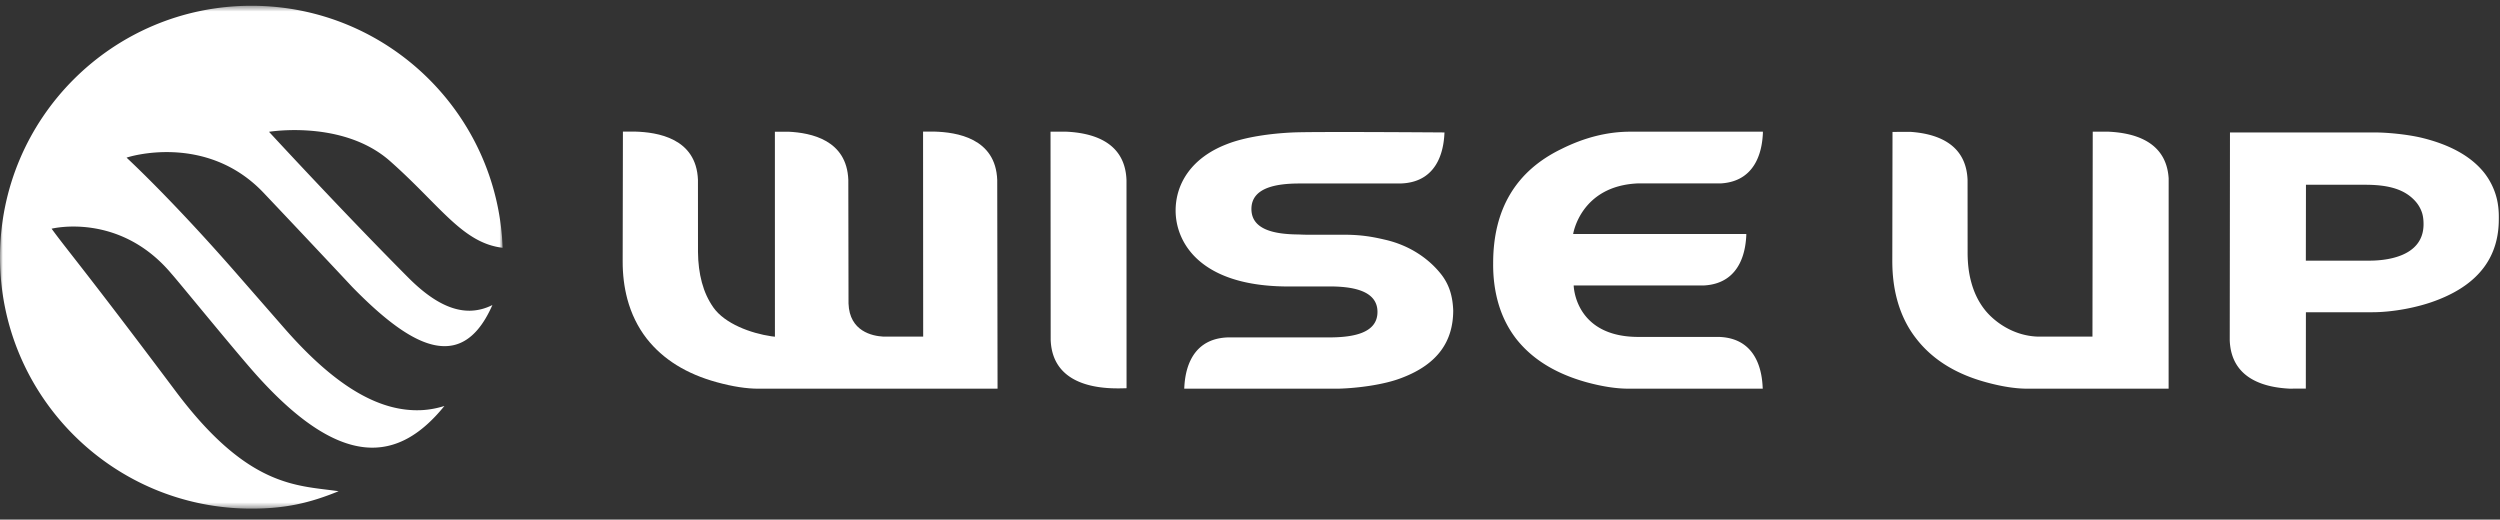 <svg xmlns="http://www.w3.org/2000/svg" xmlns:xlink="http://www.w3.org/1999/xlink" width="433" height="90" viewBox="0 0 433 90">
    <rect x="0" y="0" width="433" height="90" fill="#333333" stroke="none"/>
    <defs>
        <path id="a" d="M0 .486h87.058V87.58H0z"/>
    </defs>
    <g fill="none" fill-rule="evenodd">
        <path fill="#FFF" d="M181.978 58.846c.324 9.088 10.863 8.445 13.141 8.394l-.01-36.024c-.228-6.972-6.439-8.215-10.377-8.406l-2.78.001.026 36.035zM249.676 47.591c-1.982-2.555-5.279-5.07-9.895-6.097-2.349-.553-4.09-.79-6.424-.835h-6.359c-.659 0-1.355-.01-2.056-.049-4.16-.024-8.196-.803-8.196-4.414 0-3.855 4.663-4.415 8.395-4.415h17.384c7.277-.18 7.571-7.205 7.66-8.84-1.246-.01-22.567-.167-26.253 0-3.796.171-8.266.771-11.437 2.026-6.16 2.368-8.878 6.877-8.878 11.501 0 5.36 4.012 12.884 18.74 13.142h7.828c3.73 0 8.394.56 8.394 4.415 0 3.668-4.166 4.414-8.394 4.414h-17.539c-7.219.261-7.45 7.334-7.536 8.88l26.827-.004c3.091-.092 7.74-.64 10.908-1.893 6.203-2.37 8.836-6.333 8.853-11.629-.036-1.066-.173-2.04-.41-2.924a9.282 9.282 0 0 0-1.612-3.278M297.739 58.355h-13.964c-11.078 0-11.212-8.914-11.212-8.914h22.577c6.746-.373 7.218-6.815 7.319-8.67v-.245H272.47s1.272-8.322 11.193-8.759h14.367c6.729-.383 7.2-6.814 7.302-8.669v-.29h-22.97c-3.958 0-7.945 1.003-11.964 3.015-7.871 3.83-11.804 10.446-11.782 19.835-.018 2.292.246 4.443.78 6.448.648 2.437 1.704 4.61 3.162 6.517 2.773 3.56 6.843 6.08 12.216 7.576 2.758.752 5.187 1.12 7.293 1.12h23.242c-.084-1.356-.183-8.718-7.571-8.964M365.252 22.81h-2.79l-.048 35.491h-9.457c-4.45-.14-7.746-2.788-9.234-4.705-1.064-1.36-1.846-2.973-2.334-4.842-.418-1.553-.61-3.277-.598-5.2l-.008-12.383c-.244-6.662-5.973-8.066-9.908-8.334l-3.092.01-.035 22.35c0 2.384.266 4.58.798 6.584.692 2.617 1.808 4.904 3.341 6.857 2.779 3.597 6.805 6.123 12.101 7.565 2.719.748 5.111 1.116 7.18 1.116h24.438l.007-36.426c-.408-6.687-6.483-7.896-10.36-8.083M410.356 45.146h-10.985l.02-13.144h10.323c4.263 0 6.822.914 8.53 2.747a5.597 5.597 0 0 1 1.269 2.159c.18.59.245 1.226.245 1.927 0 5.929-7.11 6.31-9.402 6.31m22.04-10.935a11.913 11.913 0 0 0-2.065-4.202c-2.268-2.891-5.92-4.942-10.936-6.155-2.575-.605-6.001-.913-8.067-.913h-25.097l-.04 35.975c.243 6.905 6.38 8.196 10.318 8.396l2.859-.003.014-13.23h11.539c3.286 0 7.872-.747 11.541-2.238 6.906-2.757 10.354-7.396 10.332-13.925.024-1.353-.103-2.583-.398-3.705"/>
        <g transform="translate(0 .514)">
            <mask id="b" fill="#fff">
                <use xlink:href="#a"/>
            </mask>
            <path fill="#FFF" d="M30.452 67.281C14.512 46.03 11.594 42.754 8.937 39.097c0 0 11.752-2.962 20.786 7.831.989 1.084 9.534 11.576 13.752 16.437 15.67 18.03 25.688 16.062 33.5 6.432a15.788 15.788 0 0 1-3.737.713c-7.412.457-15.183-4.082-24.056-14.25l-8.34-9.547C29.59 33.834 21.925 26.796 21.925 26.796c.086-.079 13.742-4.46 23.744 6.1 8.707 9.19 15.323 16.272 15.323 16.272 7.532 7.718 13.136 11.113 17.595 10.095 3.263-.752 5.324-3.83 6.698-6.945-1.193.595-2.468.954-3.863.982-3.301.056-6.806-1.816-10.702-5.727-11.26-11.301-24.125-25.256-24.125-25.256s12.795-2.146 20.958 5.069c8.71 7.697 12.53 14.187 19.505 15.017C86.198 19.105 67.056.486 43.548.486 19.504.486 0 19.982 0 44.032c0 24.057 19.503 43.548 43.549 43.548 5.814 0 10.026-.941 15.1-3.014-7.137-1.046-15.598-.489-28.197-17.284" mask="url(#b)"/>
        </g>
        <path fill="#FFF" d="M172.72 31.183c-.259-7.276-7.055-8.288-10.928-8.393l-1.605-.003-.313.006.02 35.502h-6.968c-1.772-.102-5.806-.87-5.963-5.733l-.035-21.423c-.27-6.902-6.448-8.139-10.372-8.328h-2.346l.006 35.507-.599-.072c-3.567-.515-8.077-2.18-10.052-4.983-.898-1.271-1.564-2.718-2.004-4.35-.427-1.598-.654-3.35-.67-5.273l-.007-12.495c-.28-7.236-7.05-8.25-10.917-8.355l-1.626-.003-.454.009-.042 22.401c-.012 2.336.26 4.53.804 6.584.69 2.57 1.807 4.857 3.356 6.858 2.822 3.596 6.872 6.122 12.165 7.565 2.724.748 5.116 1.116 7.183 1.116h41.422l-.056-36.137z"/>
    </g>
</svg>
